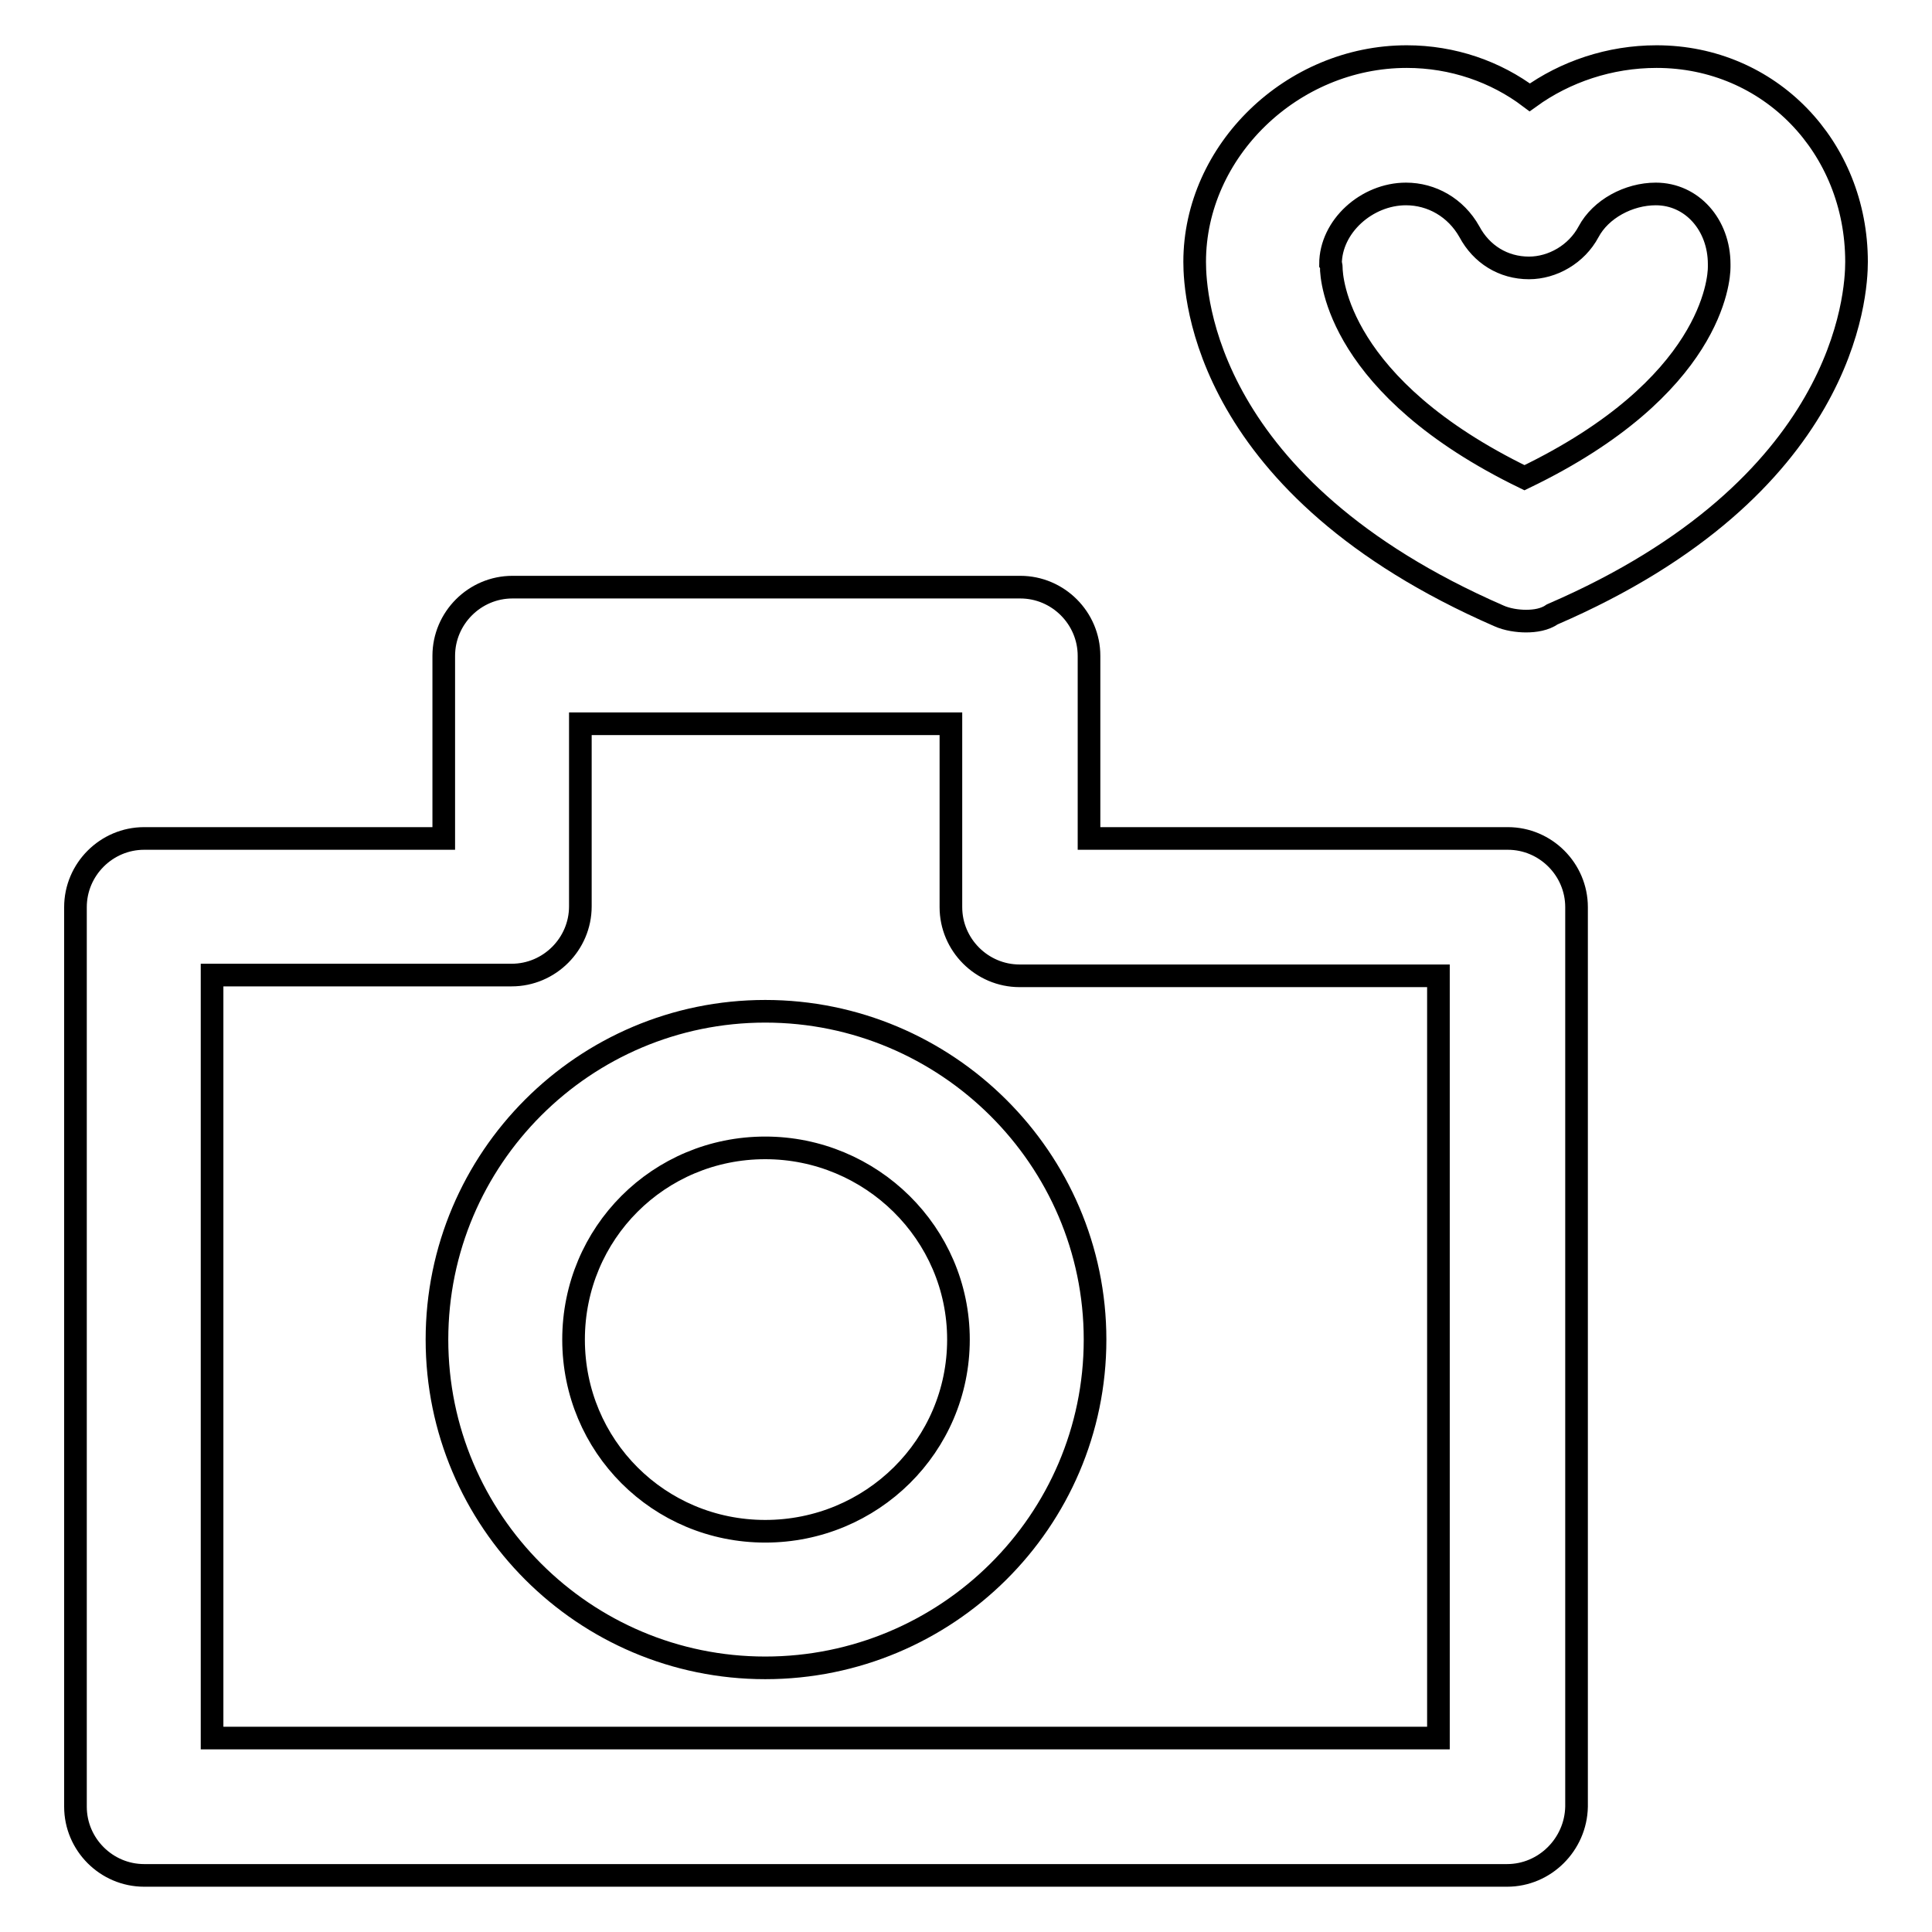 <?xml version="1.0" encoding="utf-8"?>
<!-- Svg Vector Icons : http://www.onlinewebfonts.com/icon -->
<!DOCTYPE svg PUBLIC "-//W3C//DTD SVG 1.1//EN" "http://www.w3.org/Graphics/SVG/1.1/DTD/svg11.dtd">
<svg version="1.1" xmlns="http://www.w3.org/2000/svg" xmlns:xlink="http://www.w3.org/1999/xlink" x="0px" y="0px" viewBox="0 0 256 256" enable-background="new 0 0 256 256" xml:space="preserve">
<g><g><path stroke-width="3" fill-opacity="0" stroke="#000000"  d="M132.2,49.2"/><path stroke-width="3" fill-opacity="0" stroke="#000000"  d="M202.2,82.3c-1.1,0-2.5-0.2-3.6-0.7c-39-17-40.3-42.4-40.3-46.9c0-14.7,12.9-27.2,28.1-27.2c6.1,0,11.8,2,16.3,5.4c4.7-3.4,10.6-5.4,16.8-5.4c15,0,26.5,12,26.5,27.2c0,4.3-1.4,29.9-40.3,46.7C204.7,82.1,203.4,82.3,202.2,82.3z M176.4,35.4c0,1.6,0.9,15.9,25.6,27.9c24.9-12,25.8-26.3,25.8-27.9c0-0.2,0-0.2,0-0.4c0-5.2-3.6-9.3-8.4-9.3c-3.6,0-7.3,2-8.9,5c-1.6,3-4.8,4.8-7.9,4.8c-3.4,0-6.3-1.8-7.9-4.8c-1.8-3.2-5-5-8.4-5c-5.2,0-10,4.3-10,9.3C176.4,35.2,176.4,35.2,176.4,35.4z"/><path stroke-width="3" fill-opacity="0" stroke="#000000"  d="M101.4,221c-24,0-43.5-19.5-43.5-43.5c0-24,19.5-43.5,43.5-43.5s43.7,19.5,43.7,43.5C145.1,201.6,125.4,221,101.4,221z M101.4,152.1c-14.1,0-25.4,11.3-25.4,25.4s11.3,25.4,25.4,25.4c14.1,0,25.6-11.3,25.6-25.4S115.4,152.1,101.4,152.1z"/><path stroke-width="3" fill-opacity="0" stroke="#000000"  d="M199.7,248.5H19.1c-5,0-9.1-4.1-9.1-9.1V120.2c0-5,4.1-9.1,9.1-9.1h39.7V86.9c0-5,4.1-9.1,9.1-9.1h67.3c5,0,9.1,4.1,9.1,9.1v24.2h55.5c5,0,9.1,4.1,9.1,9.1v119.2C208.8,244.4,204.7,248.5,199.7,248.5z M28.1,230.3h162.5V129.3h-55.5c-5,0-9.1-4.1-9.1-9.1V95.9H76.9v24.2c0,5-4.1,9.1-9.1,9.1H28.1V230.3z"/></g></g>
</svg>